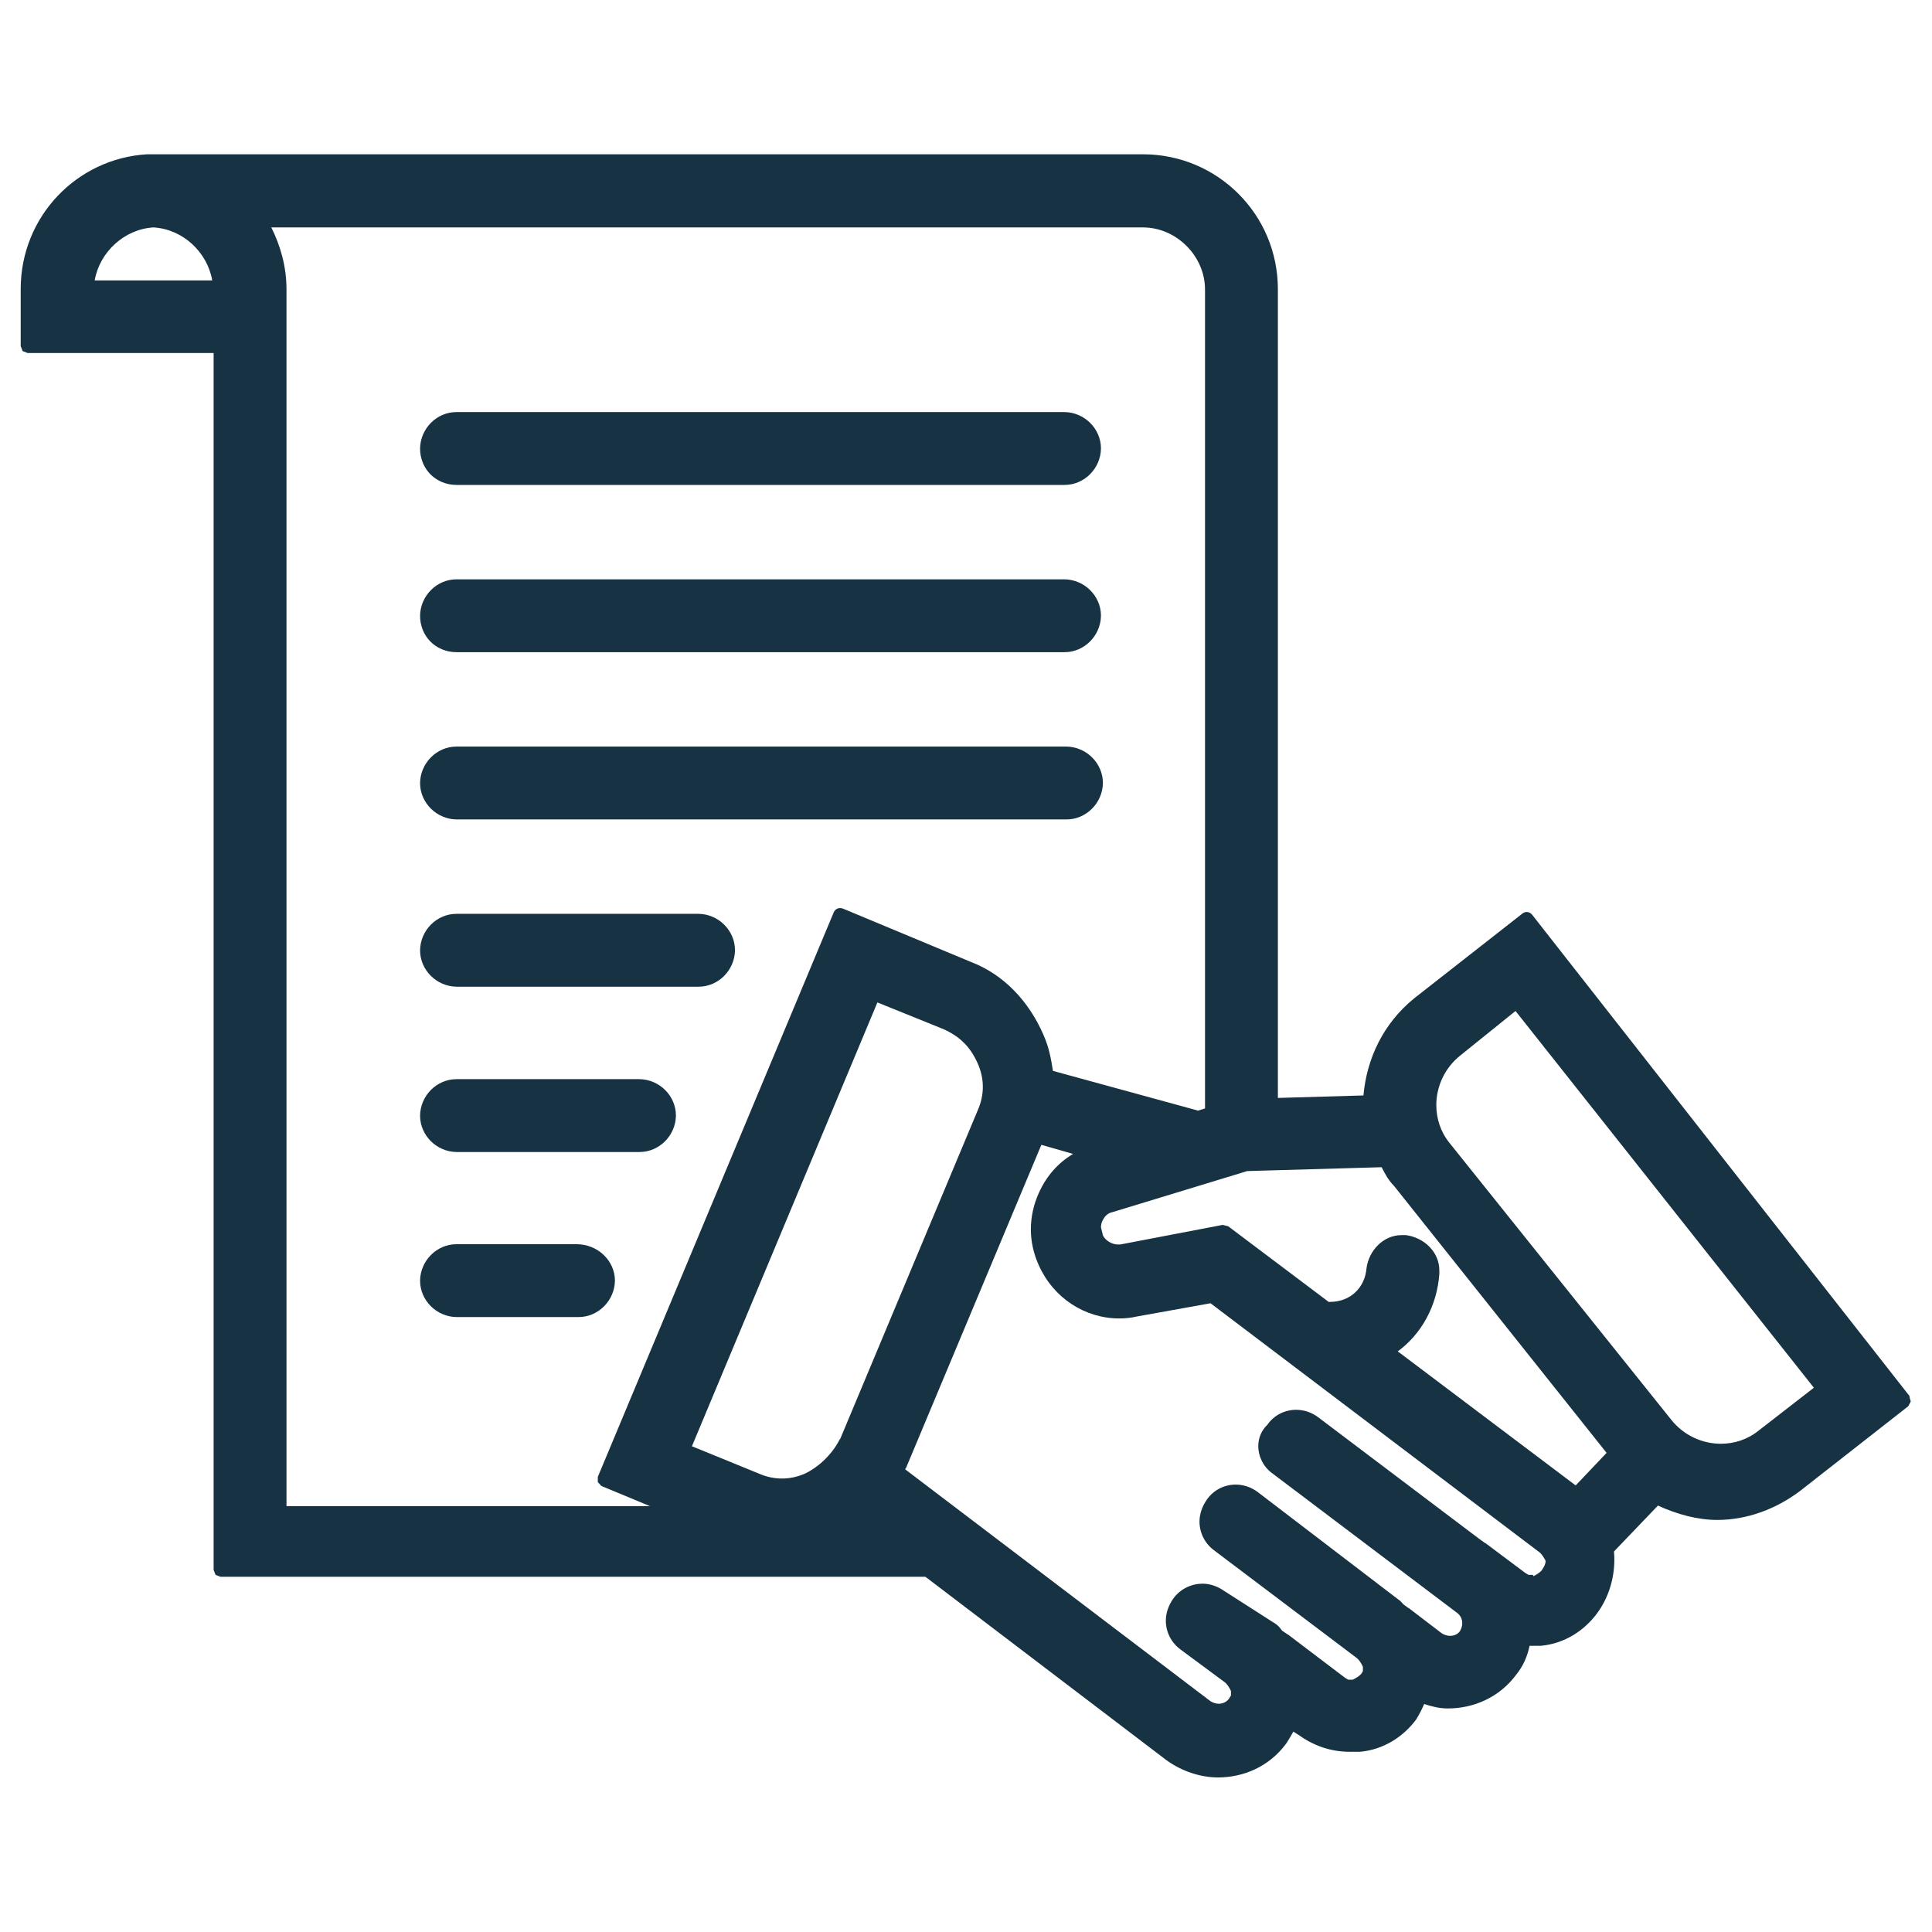 <?xml version="1.0" encoding="UTF-8"?><svg id="Layer_1" xmlns="http://www.w3.org/2000/svg" viewBox="0 0 70 70"><defs><style>.cls-1{fill:#163243;}</style></defs><path class="cls-1" d="M69.2,50.6l-13.69-17.46c-.09-.11-.24-.13-.35-.04l-3.92,3.07h0c-1.13.92-1.72,2.19-1.84,3.52l-3.1.09V10.48c0-1.35-.54-2.57-1.43-3.46-.88-.88-2.1-1.43-3.46-1.43H5.33c-2.55.15-4.58,2.26-4.58,4.88v2.07l.07.18.18.07h6.74v44.09l.07.18.18.07h25.54l8.74,6.65h0c.54.39,1.22.62,1.86.62.92,0,1.86-.39,2.48-1.24h0c.09-.14.17-.28.25-.42l.19.12h0c.53.38,1.15.61,1.85.61h.38c.86-.08,1.57-.55,2.03-1.17h0c.11-.18.21-.37.29-.56.28.09.55.16.86.16.92,0,1.86-.39,2.48-1.23h0s0,0,0,0c0,0,0,0,0,0h0c.26-.32.4-.67.48-1.04h.41c.86-.08,1.57-.55,2.03-1.17.41-.55.63-1.25.63-1.94,0-.09,0-.18-.01-.27v-.04l1.59-1.66c.7.32,1.44.52,2.15.52,1.06,0,2.11-.38,3-1.05h0s3.92-3.07,3.92-3.07l.09-.17-.05-.18ZM63.71,51.84c-.4.32-.88.47-1.36.47-.67,0-1.34-.3-1.79-.86h0s-8.05-10.05-8.05-10.05h0c-.32-.4-.47-.88-.47-1.36,0-.67.3-1.34.86-1.79h0s2.01-1.62,2.01-1.62l10.81,13.65-2.01,1.56h0ZM55.54,57.06c-.07,0-.13,0-.16,0l-.1-.06-.03-.02-1.43-1.07h-.01s-.21-.15-.21-.15l-5.84-4.41h0c-.24-.18-.52-.27-.8-.27-.39,0-.79.18-1.04.54h0c-.22.21-.33.49-.33.77,0,.38.18.76.52,1h0s6.7,5.06,6.7,5.06h0c.1.08.17.21.17.36,0,.1-.03.2-.09.3-.08.1-.2.16-.35.16-.1,0-.2-.03-.3-.09l-1.19-.91h-.01s-.19-.14-.19-.14l-.12-.13-.03-.02-5.13-3.92h0c-.24-.18-.52-.27-.8-.27-.39,0-.79.18-1.04.54-.17.24-.27.52-.27.8,0,.39.18.79.54,1.05h0s5.18,3.91,5.18,3.91c.09.09.15.19.2.3,0,.07,0,.13,0,.16l-.06.1c-.1.1-.19.15-.31.21-.07,0-.13,0-.16,0l-.1-.06-.03-.02-2.07-1.57h-.01s-.19-.13-.19-.13c-.03-.04-.12-.19-.32-.3h0s-1.78-1.14-1.78-1.14h0c-.23-.16-.5-.26-.78-.26-.39,0-.8.18-1.06.54-.17.24-.27.52-.27.8,0,.39.18.79.54,1.05h0s1.62,1.2,1.62,1.2c.09.09.15.19.2.3,0,.07,0,.13,0,.16l-.06.1-.02.03c-.08.1-.21.17-.36.17-.1,0-.2-.03-.3-.09l-11.06-8.4v-.02s.03-.04.03-.04l4.9-11.7,1.15.33c-.54.32-.96.79-1.24,1.41-.19.42-.29.87-.29,1.32,0,.45.1.89.29,1.31.53,1.18,1.67,1.92,2.91,1.92.21,0,.43-.02.64-.07h0s2.67-.48,2.67-.48l11.94,9.04c.09.09.14.18.2.29,0,.11-.04.2-.15.36-.09.09-.18.14-.29.2ZM9.82,8.24h31.59c.61,0,1.17.26,1.58.67.41.41.67.97.67,1.58v29.67l-.25.08-5.26-1.44c-.07-.44-.14-.85-.35-1.32h0c-.52-1.19-1.42-2.17-2.63-2.63h0s-4.63-1.93-4.63-1.93c-.13-.05-.27,0-.33.13l-8.55,20.46v.19s.13.14.13.14l1.76.73h-13.17V10.48c0-.82-.22-1.58-.55-2.24ZM30.43,52.14c-.26.52-.72.98-1.24,1.24-.29.13-.57.19-.86.19-.28,0-.57-.06-.86-.19h0s-2.4-.98-2.4-.98l6.72-16.08,2.4.97c.59.27.96.63,1.23,1.23.13.29.19.58.19.86,0,.28-.06.57-.19.86h0s-4.98,11.9-4.98,11.9ZM50.62,48.98c.89-.64,1.45-1.68,1.53-2.83h0s0,0,0,0c0,0,0,0,0,0h0v-.12c0-.68-.57-1.2-1.22-1.28h-.14c-.68,0-1.2.57-1.28,1.21h0c-.06.7-.59,1.21-1.32,1.21h-.05s-3.64-2.74-3.64-2.74l-.2-.05-3.71.71h0s-.09,0-.09,0c-.22,0-.48-.16-.55-.36v-.02s-.06-.24-.06-.24c0-.1.03-.2.06-.25.06-.12.15-.25.34-.3h.01s4.89-1.49,4.89-1.49l4.87-.14c.12.24.25.48.45.68h0s7.7,9.67,7.7,9.67l-1.12,1.18-6.45-4.86ZM5.56,8.24c1.06.06,1.95.89,2.13,1.92H3.43c.18-1.03,1.08-1.86,2.13-1.92Z"/><polygon class="cls-1" points="37.62 45.8 37.62 45.79 37.62 45.79 37.62 45.8"/><path class="cls-1" d="M16.54,17.57h22.03c.72,0,1.31-.6,1.32-1.32,0-.72-.6-1.31-1.32-1.32h-22.03c-.72,0-1.31.6-1.32,1.32,0,.35.13.68.36.92.23.24.57.4.96.4Z"/><path class="cls-1" d="M16.54,23.63h22.03c.72,0,1.31-.6,1.32-1.32,0-.72-.6-1.31-1.32-1.32h-22.03c-.72,0-1.31.6-1.32,1.32,0,.35.13.68.36.92.23.24.57.4.96.4Z"/><path class="cls-1" d="M16.54,29.69h22.1c.72,0,1.31-.6,1.32-1.32,0-.72-.6-1.31-1.32-1.32h-22.1c-.72,0-1.31.6-1.32,1.32,0,.72.6,1.31,1.32,1.32Z"/><path class="cls-1" d="M16.54,35.75h8.77c.72,0,1.31-.6,1.32-1.32,0-.72-.6-1.31-1.32-1.32h-8.77c-.72,0-1.31.6-1.32,1.32,0,.72.6,1.31,1.32,1.32Z"/><path class="cls-1" d="M16.54,41.74h6.63c.72,0,1.31-.6,1.32-1.32,0-.72-.6-1.31-1.32-1.32h-6.63c-.72,0-1.31.6-1.32,1.32,0,.72.6,1.31,1.32,1.32Z"/><path class="cls-1" d="M16.54,47.72h4.42c.72,0,1.31-.6,1.32-1.32,0-.72-.62-1.32-1.39-1.32h-4.35c-.72,0-1.31.6-1.32,1.32,0,.72.6,1.31,1.32,1.32Z"/></svg>